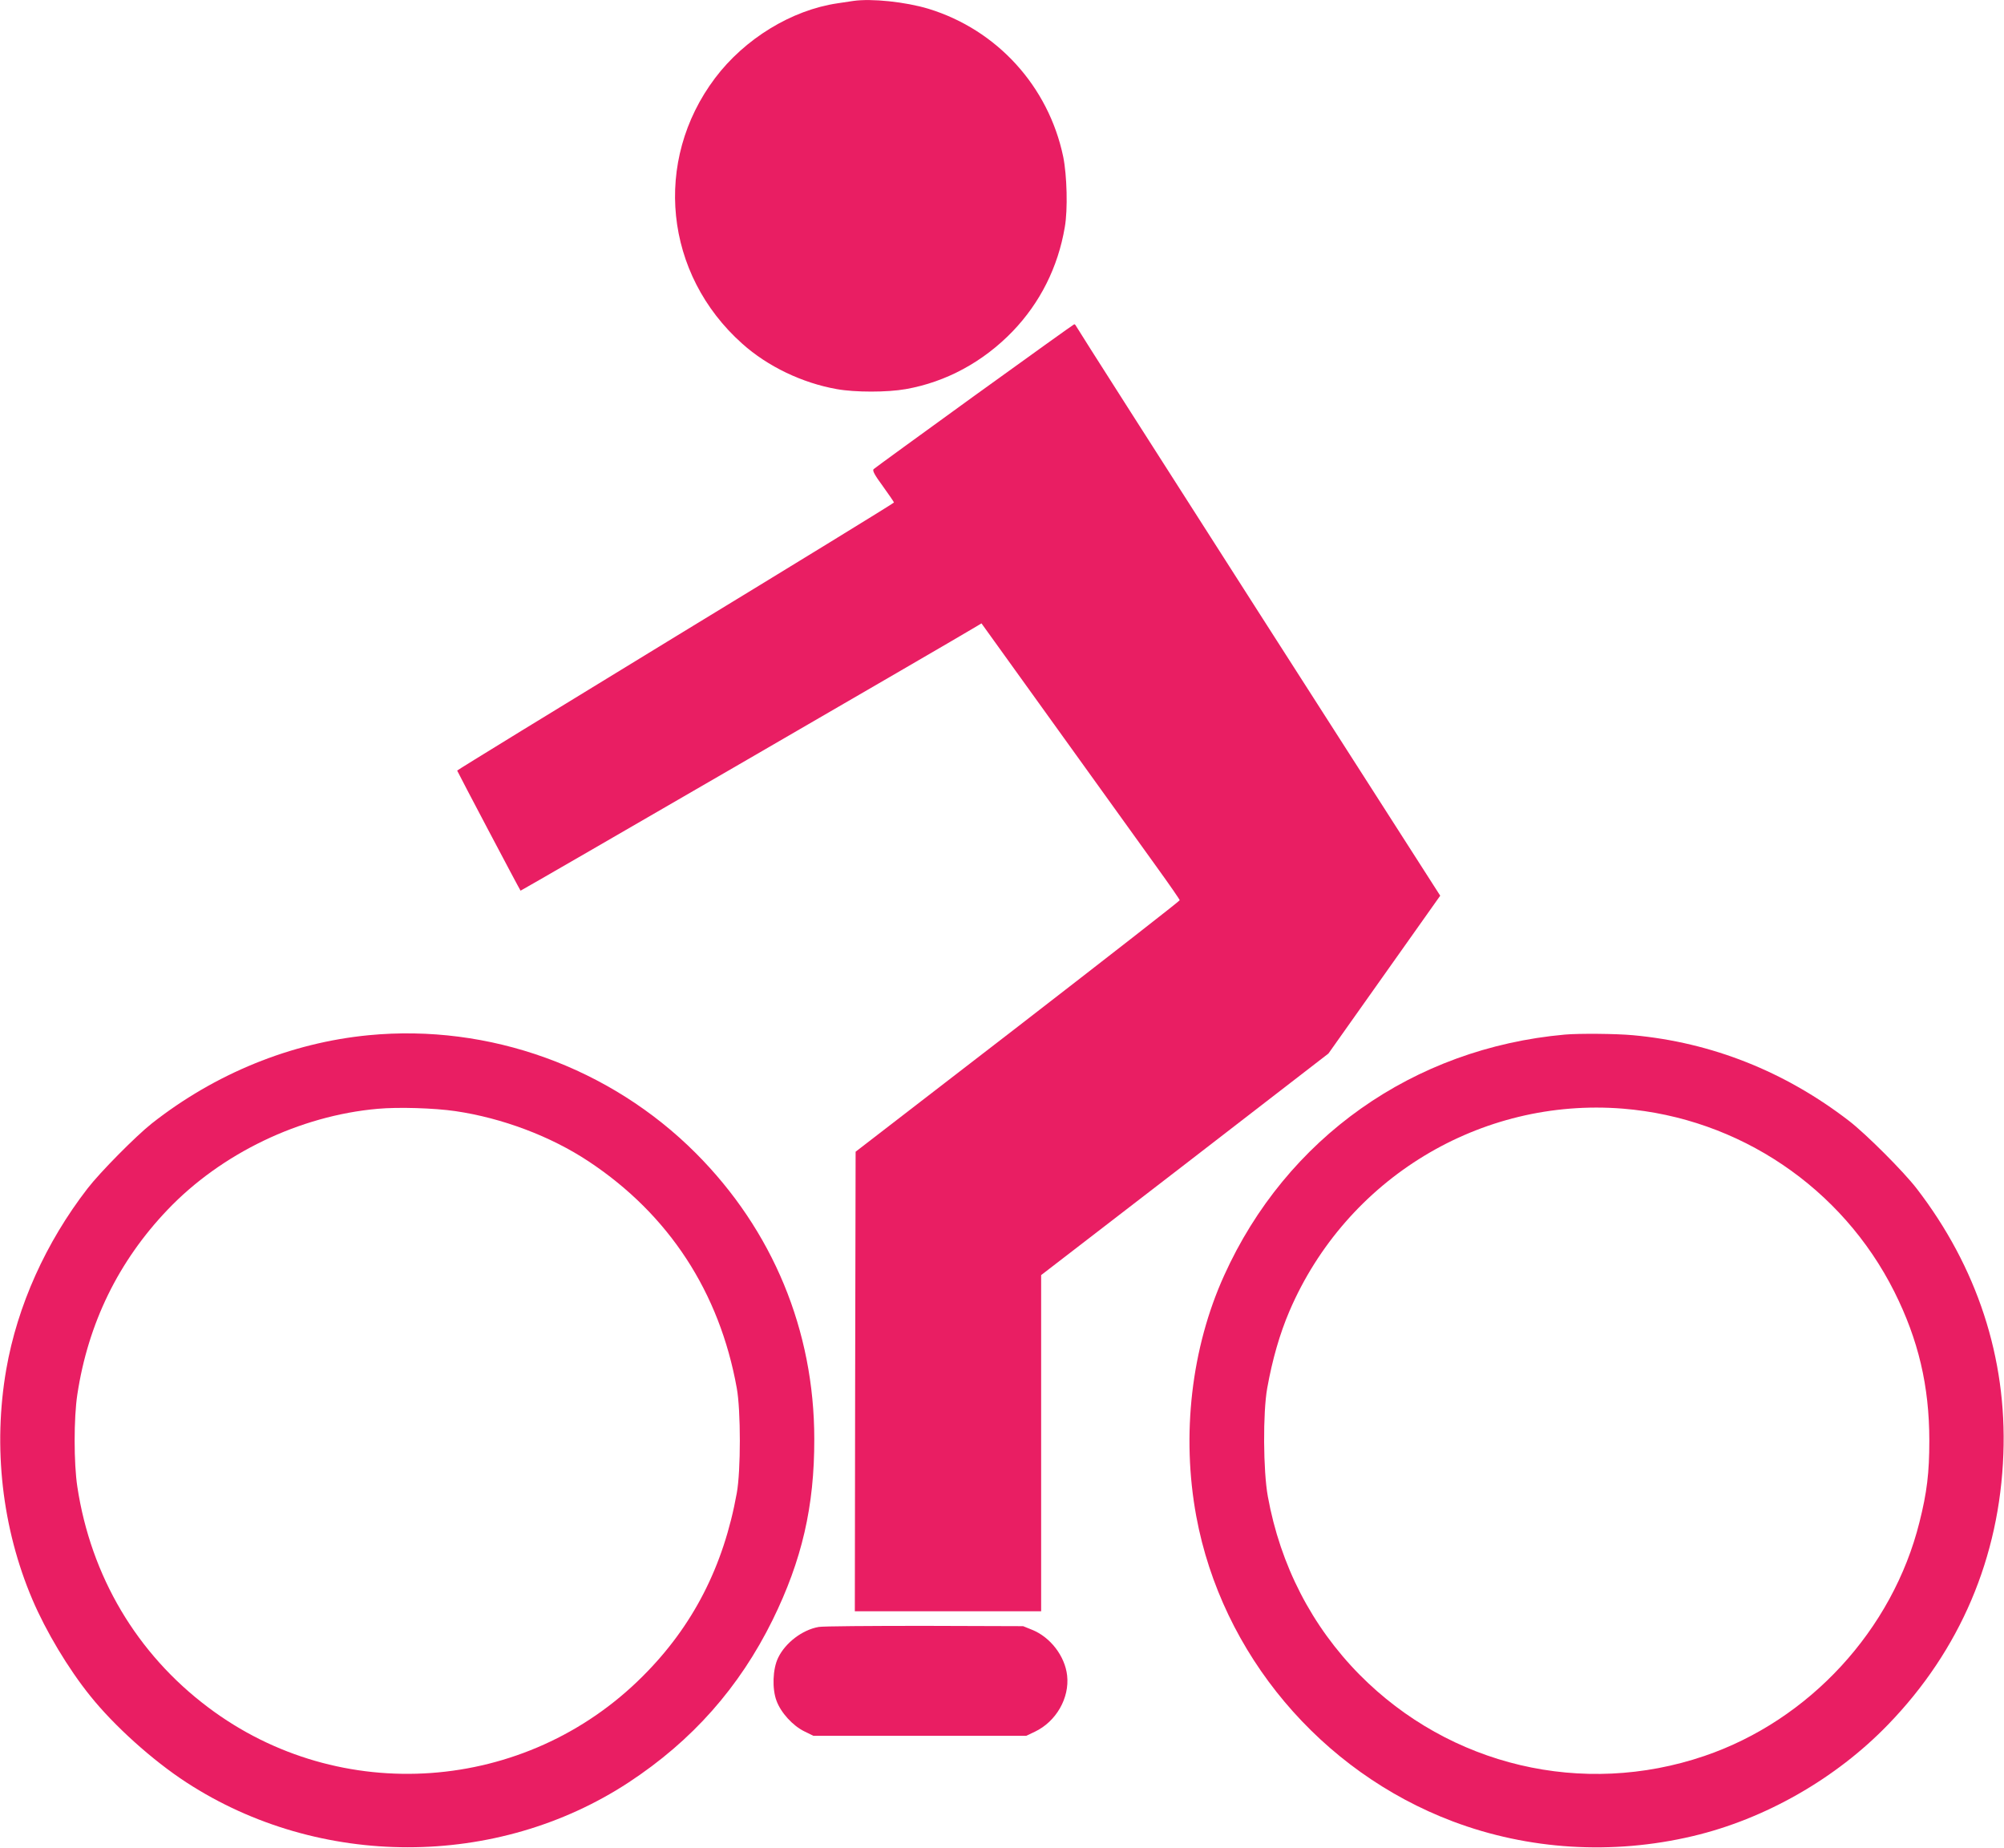 <?xml version="1.0" standalone="no"?>
<!DOCTYPE svg PUBLIC "-//W3C//DTD SVG 20010904//EN"
 "http://www.w3.org/TR/2001/REC-SVG-20010904/DTD/svg10.dtd">
<svg version="1.0" xmlns="http://www.w3.org/2000/svg"
 width="1280pt" height="1180pt" viewBox="0 0 1280 1180"
 preserveAspectRatio="xMidYMid meet">
<g transform="translate(0,1180) scale(0.1,-0.1)"
fill="#e91e63" stroke="none">
<path d="M5450 11794 c-14 -2 -59 -9 -100 -15 -294 -43 -594 -227 -783 -478
-398 -529 -324 -1252 174 -1696 162 -145 383 -251 604 -290 116 -21 323 -21
440 0 257 45 495 174 683 369 175 182 290 410 333 665 20 112 14 331 -10 450
-94 450 -423 811 -861 945 -146 44 -363 67 -480 50z"/>
<path d="M6223 9272 c-348 -252 -637 -462 -643 -468 -9 -9 6 -37 59 -109 39
-54 71 -101 71 -104 0 -4 -628 -389 -1395 -856 -767 -468 -1395 -853 -1395
-856 0 -4 396 -755 405 -767 2 -2 2788 1612 2897 1679 l47 28 487 -677 c268
-372 553 -768 633 -880 80 -111 146 -206 146 -211 0 -5 -466 -368 -1035 -808
l-1035 -798 -3 -1468 -2 -1467 595 0 595 0 0 1073 0 1074 918 707 917 708 357
504 357 504 -1161 1812 c-638 997 -1163 1819 -1165 1826 -3 6 -8 12 -12 11 -3
0 -290 -206 -638 -457z"/>
<path d="M2355 5189 c-497 -48 -981 -245 -1386 -564 -101 -80 -330 -311 -410
-415 -266 -344 -448 -748 -519 -1155 -86 -495 -27 -1015 167 -1470 86 -202
228 -440 369 -615 152 -190 398 -412 615 -553 848 -552 1982 -552 2824 0 407
267 708 608 920 1038 187 381 267 725 266 1155 0 693 -265 1333 -756 1825
-548 549 -1320 828 -2090 754z m555 -485 c298 -44 607 -160 850 -321 512 -339
836 -835 946 -1448 26 -142 26 -528 0 -670 -84 -467 -280 -850 -601 -1170
-747 -748 -1934 -833 -2776 -198 -455 342 -748 836 -835 1408 -23 149 -23 441
0 590 69 455 263 851 576 1179 343 360 845 601 1342 645 132 12 362 5 498 -15z"/>
<path d="M9995 5193 c-968 -87 -1779 -660 -2176 -1538 -210 -463 -274 -1020
-178 -1539 163 -879 794 -1629 1639 -1948 483 -182 1018 -215 1531 -94 463
109 916 368 1249 713 460 475 712 1068 736 1728 23 612 -168 1194 -554 1695
-84 109 -323 348 -432 432 -409 315 -876 501 -1380 547 -107 10 -344 12 -435
4z m371 -473 c741 -60 1400 -504 1734 -1170 153 -306 223 -601 223 -950 0
-205 -15 -331 -63 -521 -171 -687 -703 -1265 -1374 -1493 -776 -264 -1625 -64
-2202 519 -305 309 -506 698 -586 1138 -30 164 -32 536 -4 692 33 184 80 347
142 492 363 846 1220 1366 2130 1293z"/>
<path d="M5229 1410 c-104 -18 -213 -101 -259 -197 -35 -72 -39 -199 -10 -275
28 -76 104 -159 178 -195 l57 -28 680 0 680 0 55 26 c136 65 222 215 206 359
-14 124 -107 245 -224 292 l-57 23 -630 2 c-346 0 -651 -2 -676 -7z"/>
</g>
</svg>
